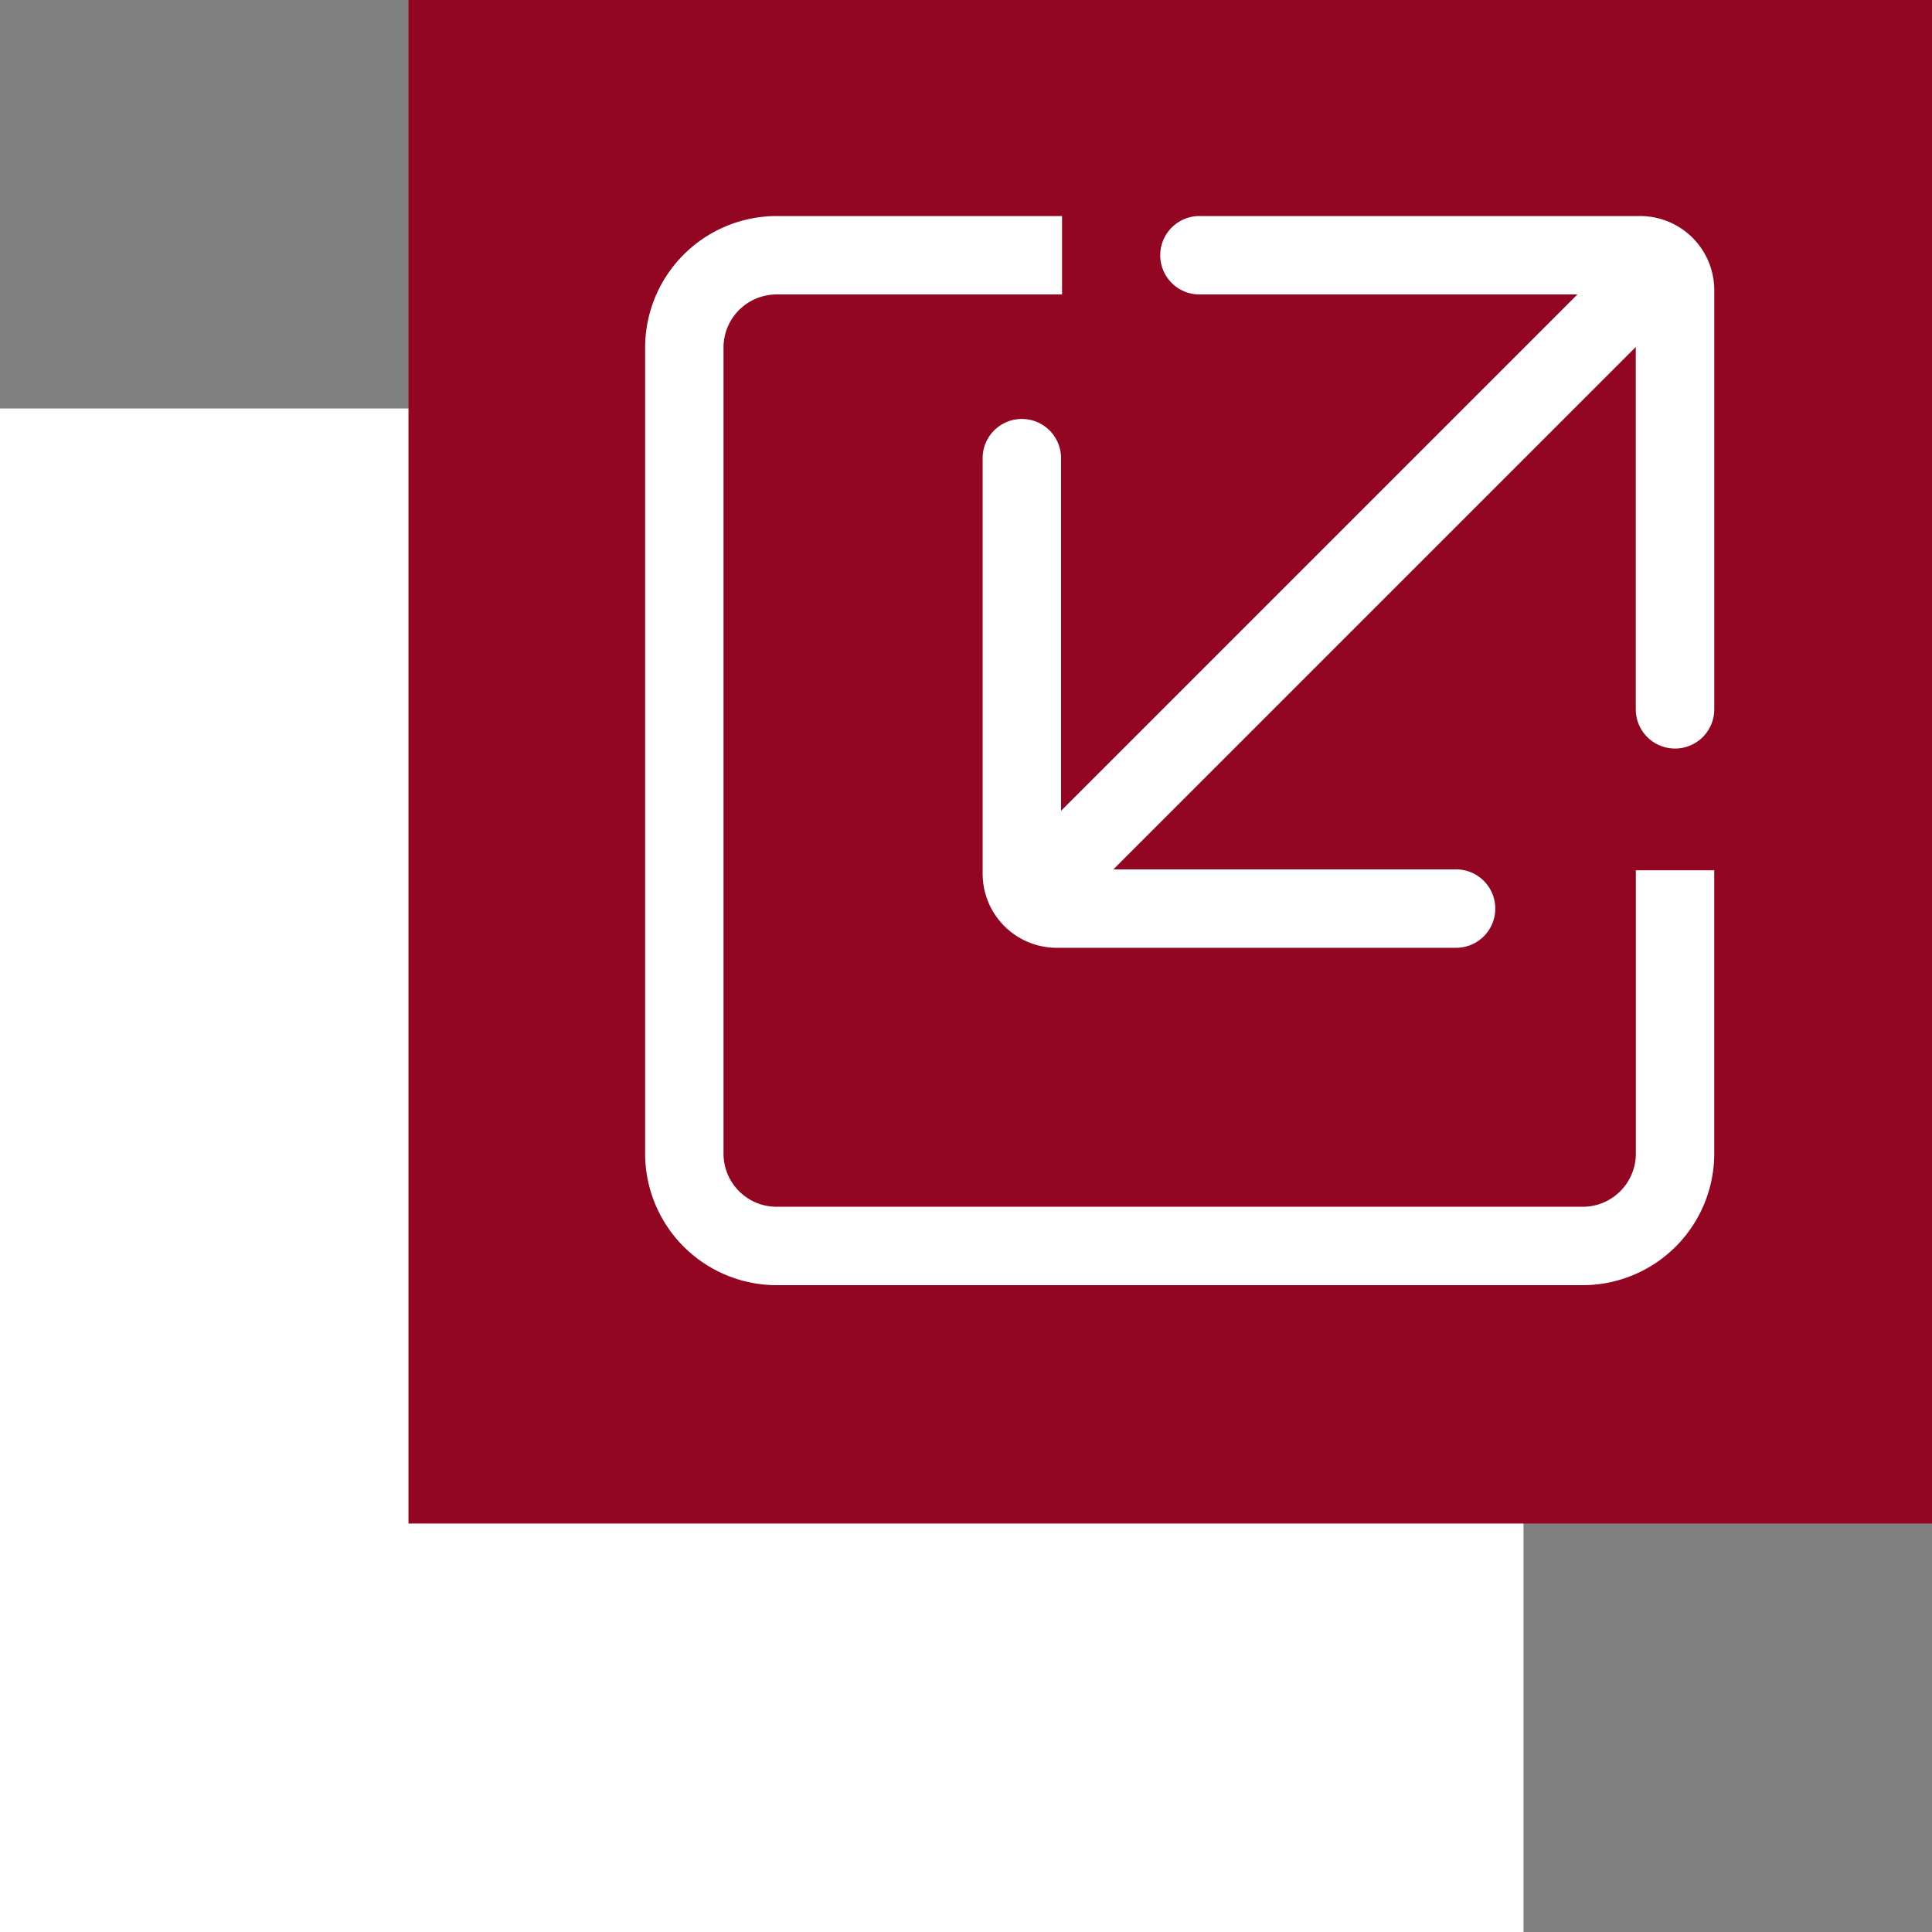 <svg id="Group_18" data-name="Group 18" xmlns="http://www.w3.org/2000/svg" xmlns:xlink="http://www.w3.org/1999/xlink" width="75.088" height="75.088" viewBox="0 0 75.088 75.088">
  <rect x="0" y="0" width="75.088" height="75.088" fill="#808080" stroke="none"/>
  <defs>
    <clipPath id="clip-path">
      <rect id="Rectangle_39" data-name="Rectangle 39" width="75.088" height="75.088" fill="none"/>
    </clipPath>
  </defs>
  <rect id="Rectangle_37" data-name="Rectangle 37" width="59.212" height="59.212" transform="translate(0 15.876)" fill="#fff"/>
  <rect id="Rectangle_38" data-name="Rectangle 38" width="59.212" height="59.212" transform="translate(15.876 0)" fill="#920622"/>
  <g id="Group_17" data-name="Group 17" transform="translate(0 0)">
    <g id="Group_16" data-name="Group 16" clip-path="url(#clip-path)">
      <path id="Path_163" data-name="Path 163" d="M61.128,49.819H29.794a5.116,5.116,0,0,1-5.109-5.109V13.376a5.116,5.116,0,0,1,5.109-5.109H40.889v3.047H29.794a2.065,2.065,0,0,0-2.062,2.062V44.71a2.065,2.065,0,0,0,2.062,2.062H61.128A2.065,2.065,0,0,0,63.19,44.71V33.694h3.047V44.71a5.116,5.116,0,0,1-5.109,5.109" transform="translate(0.388 0.13)" fill="#fff"/>
      <path id="Path_164" data-name="Path 164" d="M55.961,36.584H40.474A2.881,2.881,0,0,1,37.6,33.705V17.593a1.524,1.524,0,1,1,3.047,0V33.536H55.961a1.524,1.524,0,1,1,0,3.047" transform="translate(0.591 0.253)" fill="#fff"/>
      <path id="Path_165" data-name="Path 165" d="M64.4,28.962a1.524,1.524,0,0,1-1.524-1.524V11.314H45.957a1.524,1.524,0,1,1,0-3.047H63.048a2.882,2.882,0,0,1,2.879,2.879V27.439A1.524,1.524,0,0,1,64.4,28.962M63.048,11.314h0Z" transform="translate(0.699 0.13)" fill="#fff"/>
      <path id="Path_166" data-name="Path 166" d="M40.507,35.171a1.524,1.524,0,0,1-1.078-2.6L62.757,9.243A1.523,1.523,0,1,1,64.911,11.4L41.584,34.726a1.519,1.519,0,0,1-1.078.446" transform="translate(0.613 0.138)" fill="#fff"/>
    </g>
  </g>
</svg>
